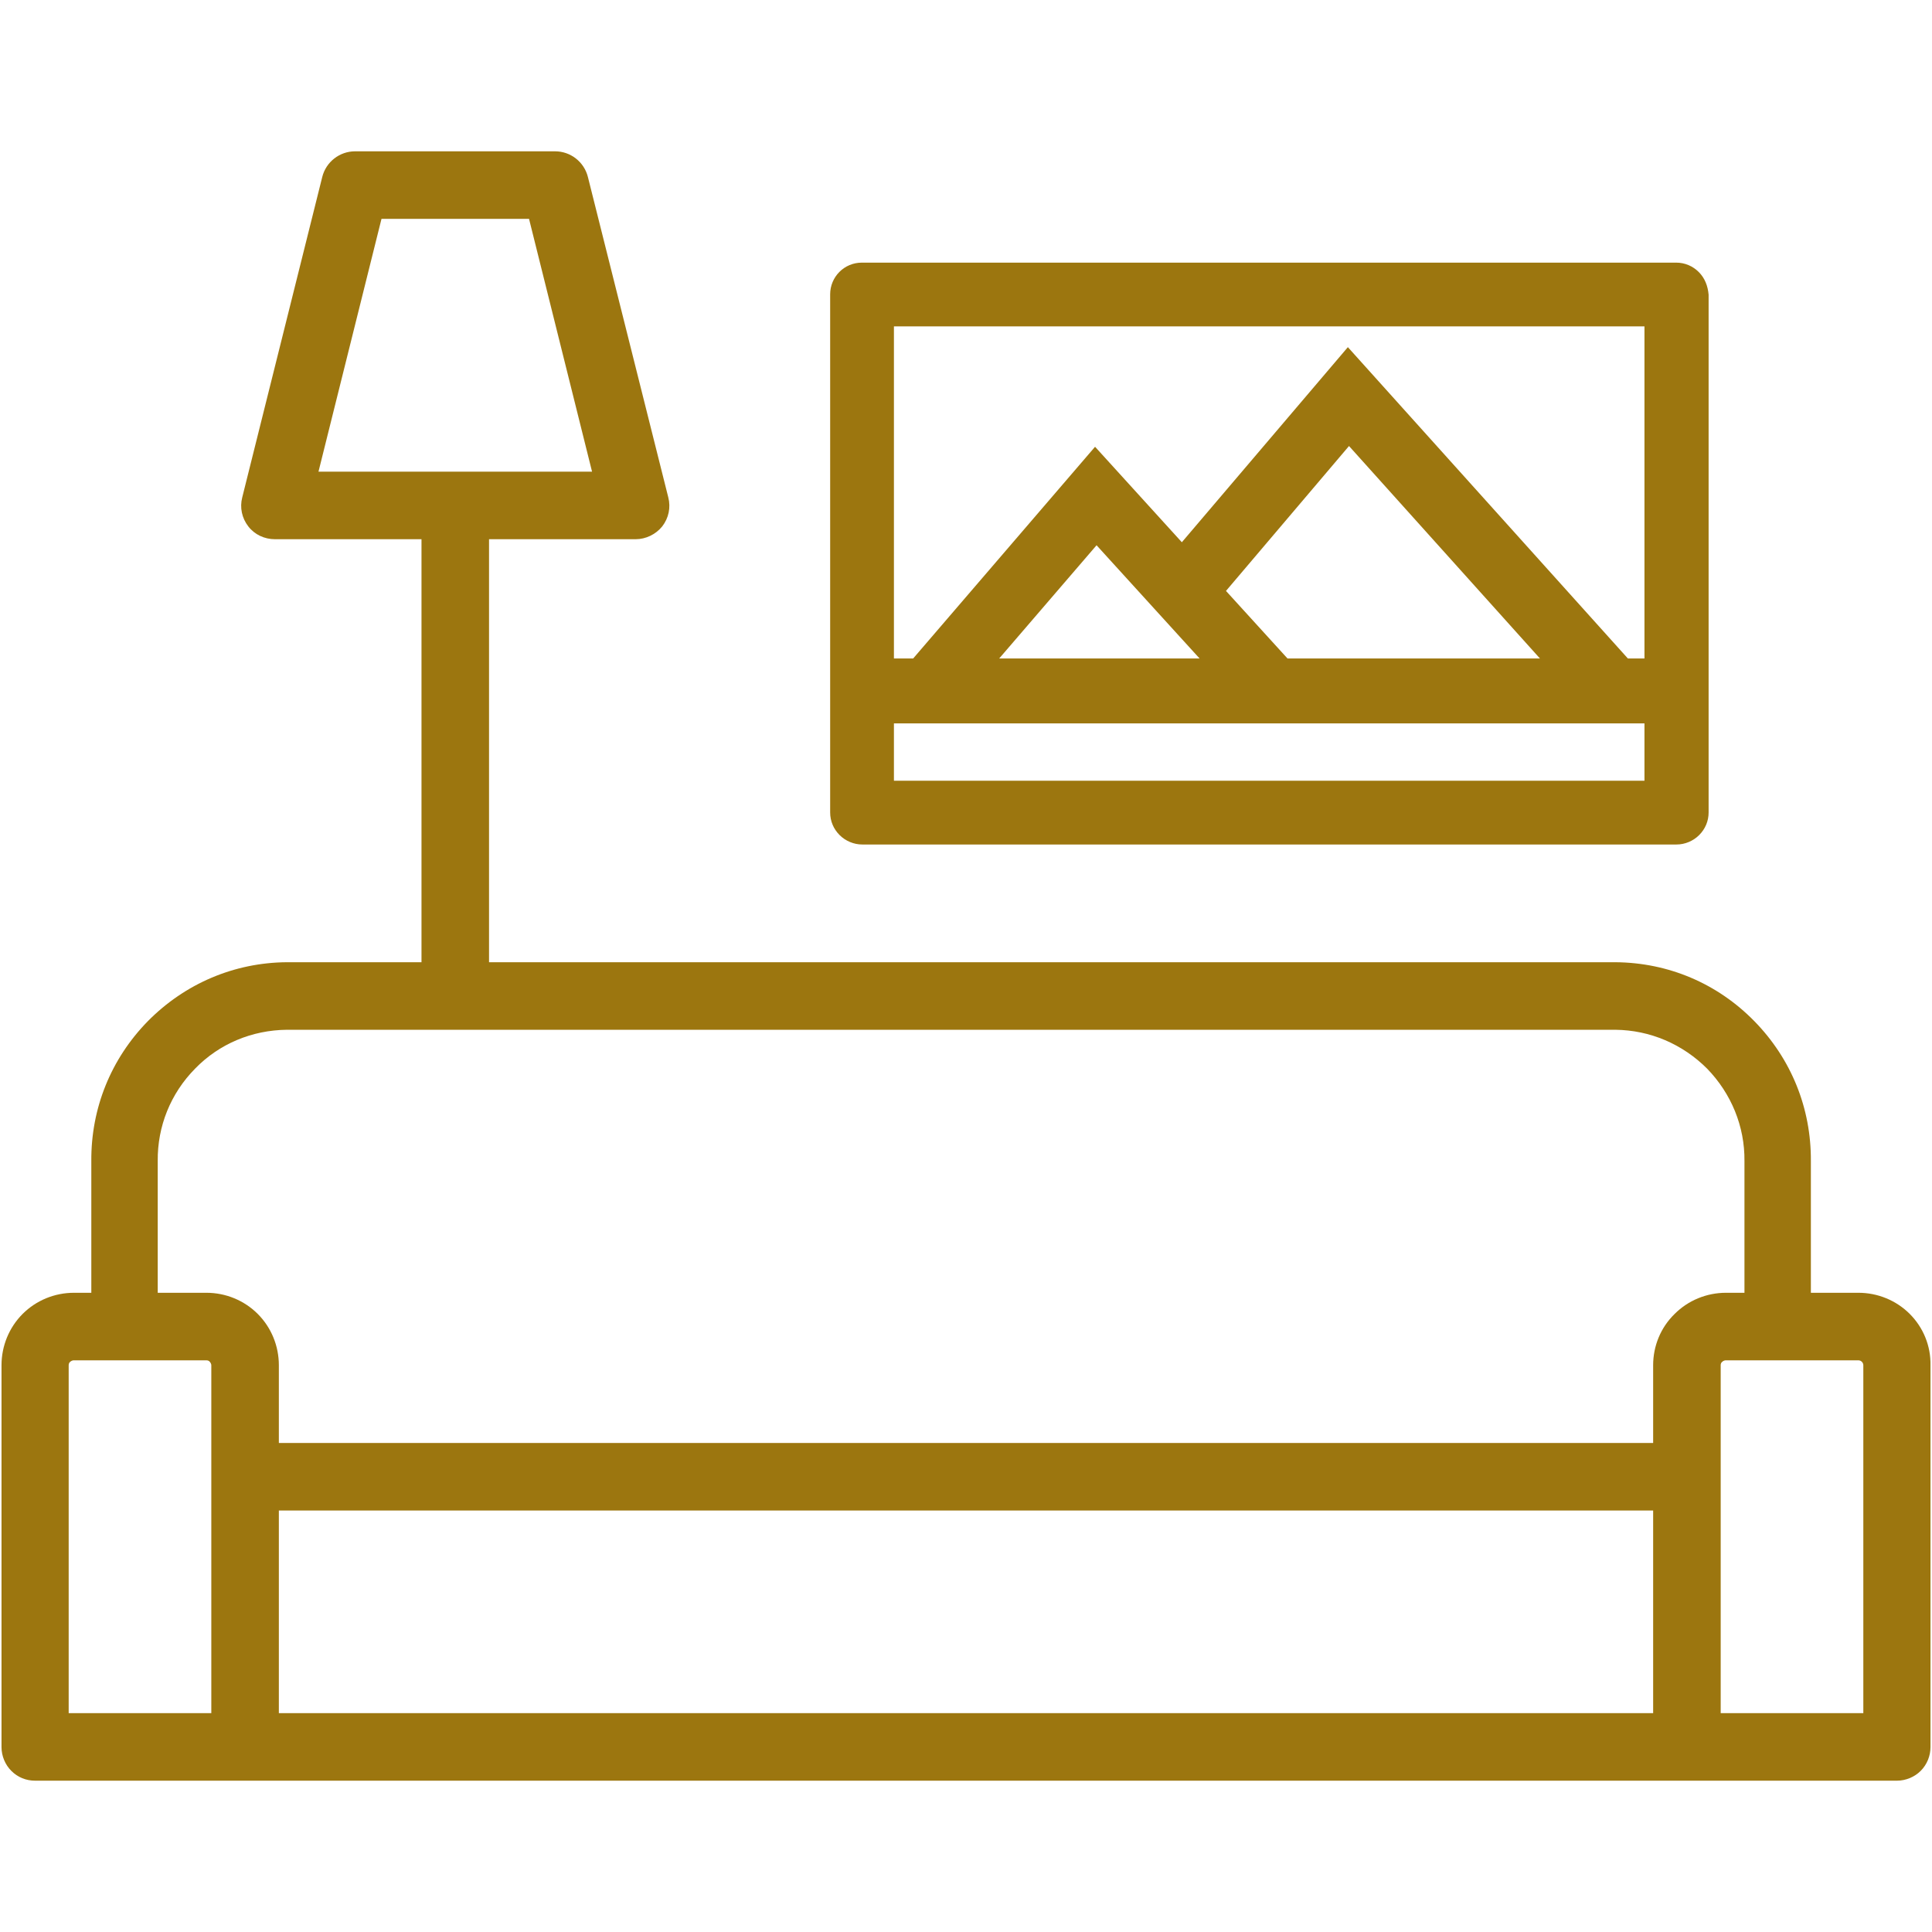 <?xml version="1.0" encoding="utf-8"?>
<!-- Generator: Adobe Illustrator 26.5.0, SVG Export Plug-In . SVG Version: 6.00 Build 0)  -->
<svg version="1.1" id="Capa_1" xmlns="http://www.w3.org/2000/svg" xmlns:xlink="http://www.w3.org/1999/xlink" x="0px" y="0px"
	 viewBox="0 0 512 512" style="enable-background:new 0 0 512 512;" xml:space="preserve">
<style type="text/css">
	.st0{fill:#9C760F;}
</style>
<g>
	<g>
		<g>
			<g>
				<path class="st0" d="M450.2,72.1c-1.6-1.6-3.7-2.5-6-2.5H228.4c-4.7,0-8.4,3.8-8.4,8.4v137.3c0,2.3,0.9,4.4,2.5,6
					c1.6,1.6,3.8,2.5,6,2.5h215.8c2.2,0,4.4-0.9,6-2.5c1.6-1.6,2.5-3.7,2.5-6V78.1C452.6,75.8,451.8,73.7,450.2,72.1z M236.9,174.5
					v-88h198.9v88h-4.4L357.2,92l-44,51.7l-23-25.3L242,174.5H236.9z M290.6,144.5l27.3,30h-53.1L290.6,144.5z M408.1,174.5h-66.9
					l-16.3-17.9l32.6-38.4L408.1,174.5z M435.8,206.9H236.9v-15.2h198.9V206.9z"/>
			</g>
		</g>
	</g>
	<path class="st0" d="M506.1,348.2c-3.6-3.6-8.5-5.6-13.6-5.6h-12.6v-34.9c0.1-14-5.2-27.1-15-37.1c-9.8-10-22.8-15.5-36.8-15.6
		H129.6V142.9h38.8c2.8,0,5.4-1.3,7.1-3.4c1.7-2.2,2.3-5,1.6-7.7l-21.3-84.9c-1-4-4.6-6.8-8.7-6.8H94.1c-4.1,0-7.7,2.8-8.7,6.8
		l-21.2,84.9c-0.7,2.7-0.1,5.5,1.6,7.7c1.7,2.2,4.3,3.4,7.1,3.4h38.8V255H76c-14,0.1-27,5.7-36.8,15.6c-9.8,10-15.1,23.1-15,37.1
		v34.9h-4.6c-5.1,0-10,2-13.6,5.6c-3.6,3.6-5.6,8.5-5.6,13.6V463c0,2.4,1,4.7,2.6,6.3c1.7,1.7,3.9,2.6,6.3,2.6h14.9h17.9h427.8h17.9
		h14.9c2.4,0,4.7-1,6.3-2.6c1.7-1.7,2.6-4,2.6-6.3V361.8C511.7,356.7,509.7,351.8,506.1,348.2z M84.4,125l16.7-67h39.1l16.7,67H84.4
		z M56,454H18.2v-92.2c0-0.3,0.1-0.7,0.4-0.9c0.2-0.2,0.6-0.4,0.9-0.4h35.2c0.3,0,0.7,0.1,0.9,0.4c0.2,0.2,0.4,0.6,0.4,0.9V454z
		 M438.1,454H73.9v-53.7h364.2V454z M438.1,361.8v20.6H73.9v-20.6c0-5.1-2-10-5.6-13.6c-3.6-3.6-8.5-5.6-13.6-5.6H41.8v-34.9
		c-0.1-9.2,3.4-17.9,9.9-24.5c6.4-6.6,15.1-10.2,24.3-10.3h352.1c9.2,0.1,17.8,3.8,24.3,10.3c6.4,6.6,10,15.3,9.9,24.5v34.9h-4.9
		c-5.1,0-10,2-13.6,5.6C440.1,351.8,438.1,356.7,438.1,361.8z M493.8,454H456v-92.2c0-0.3,0.1-0.7,0.4-0.9c0.2-0.2,0.6-0.4,0.9-0.4
		h35.2c0.7,0,1.3,0.6,1.3,1.3V454z"/>
</g>
</svg>
